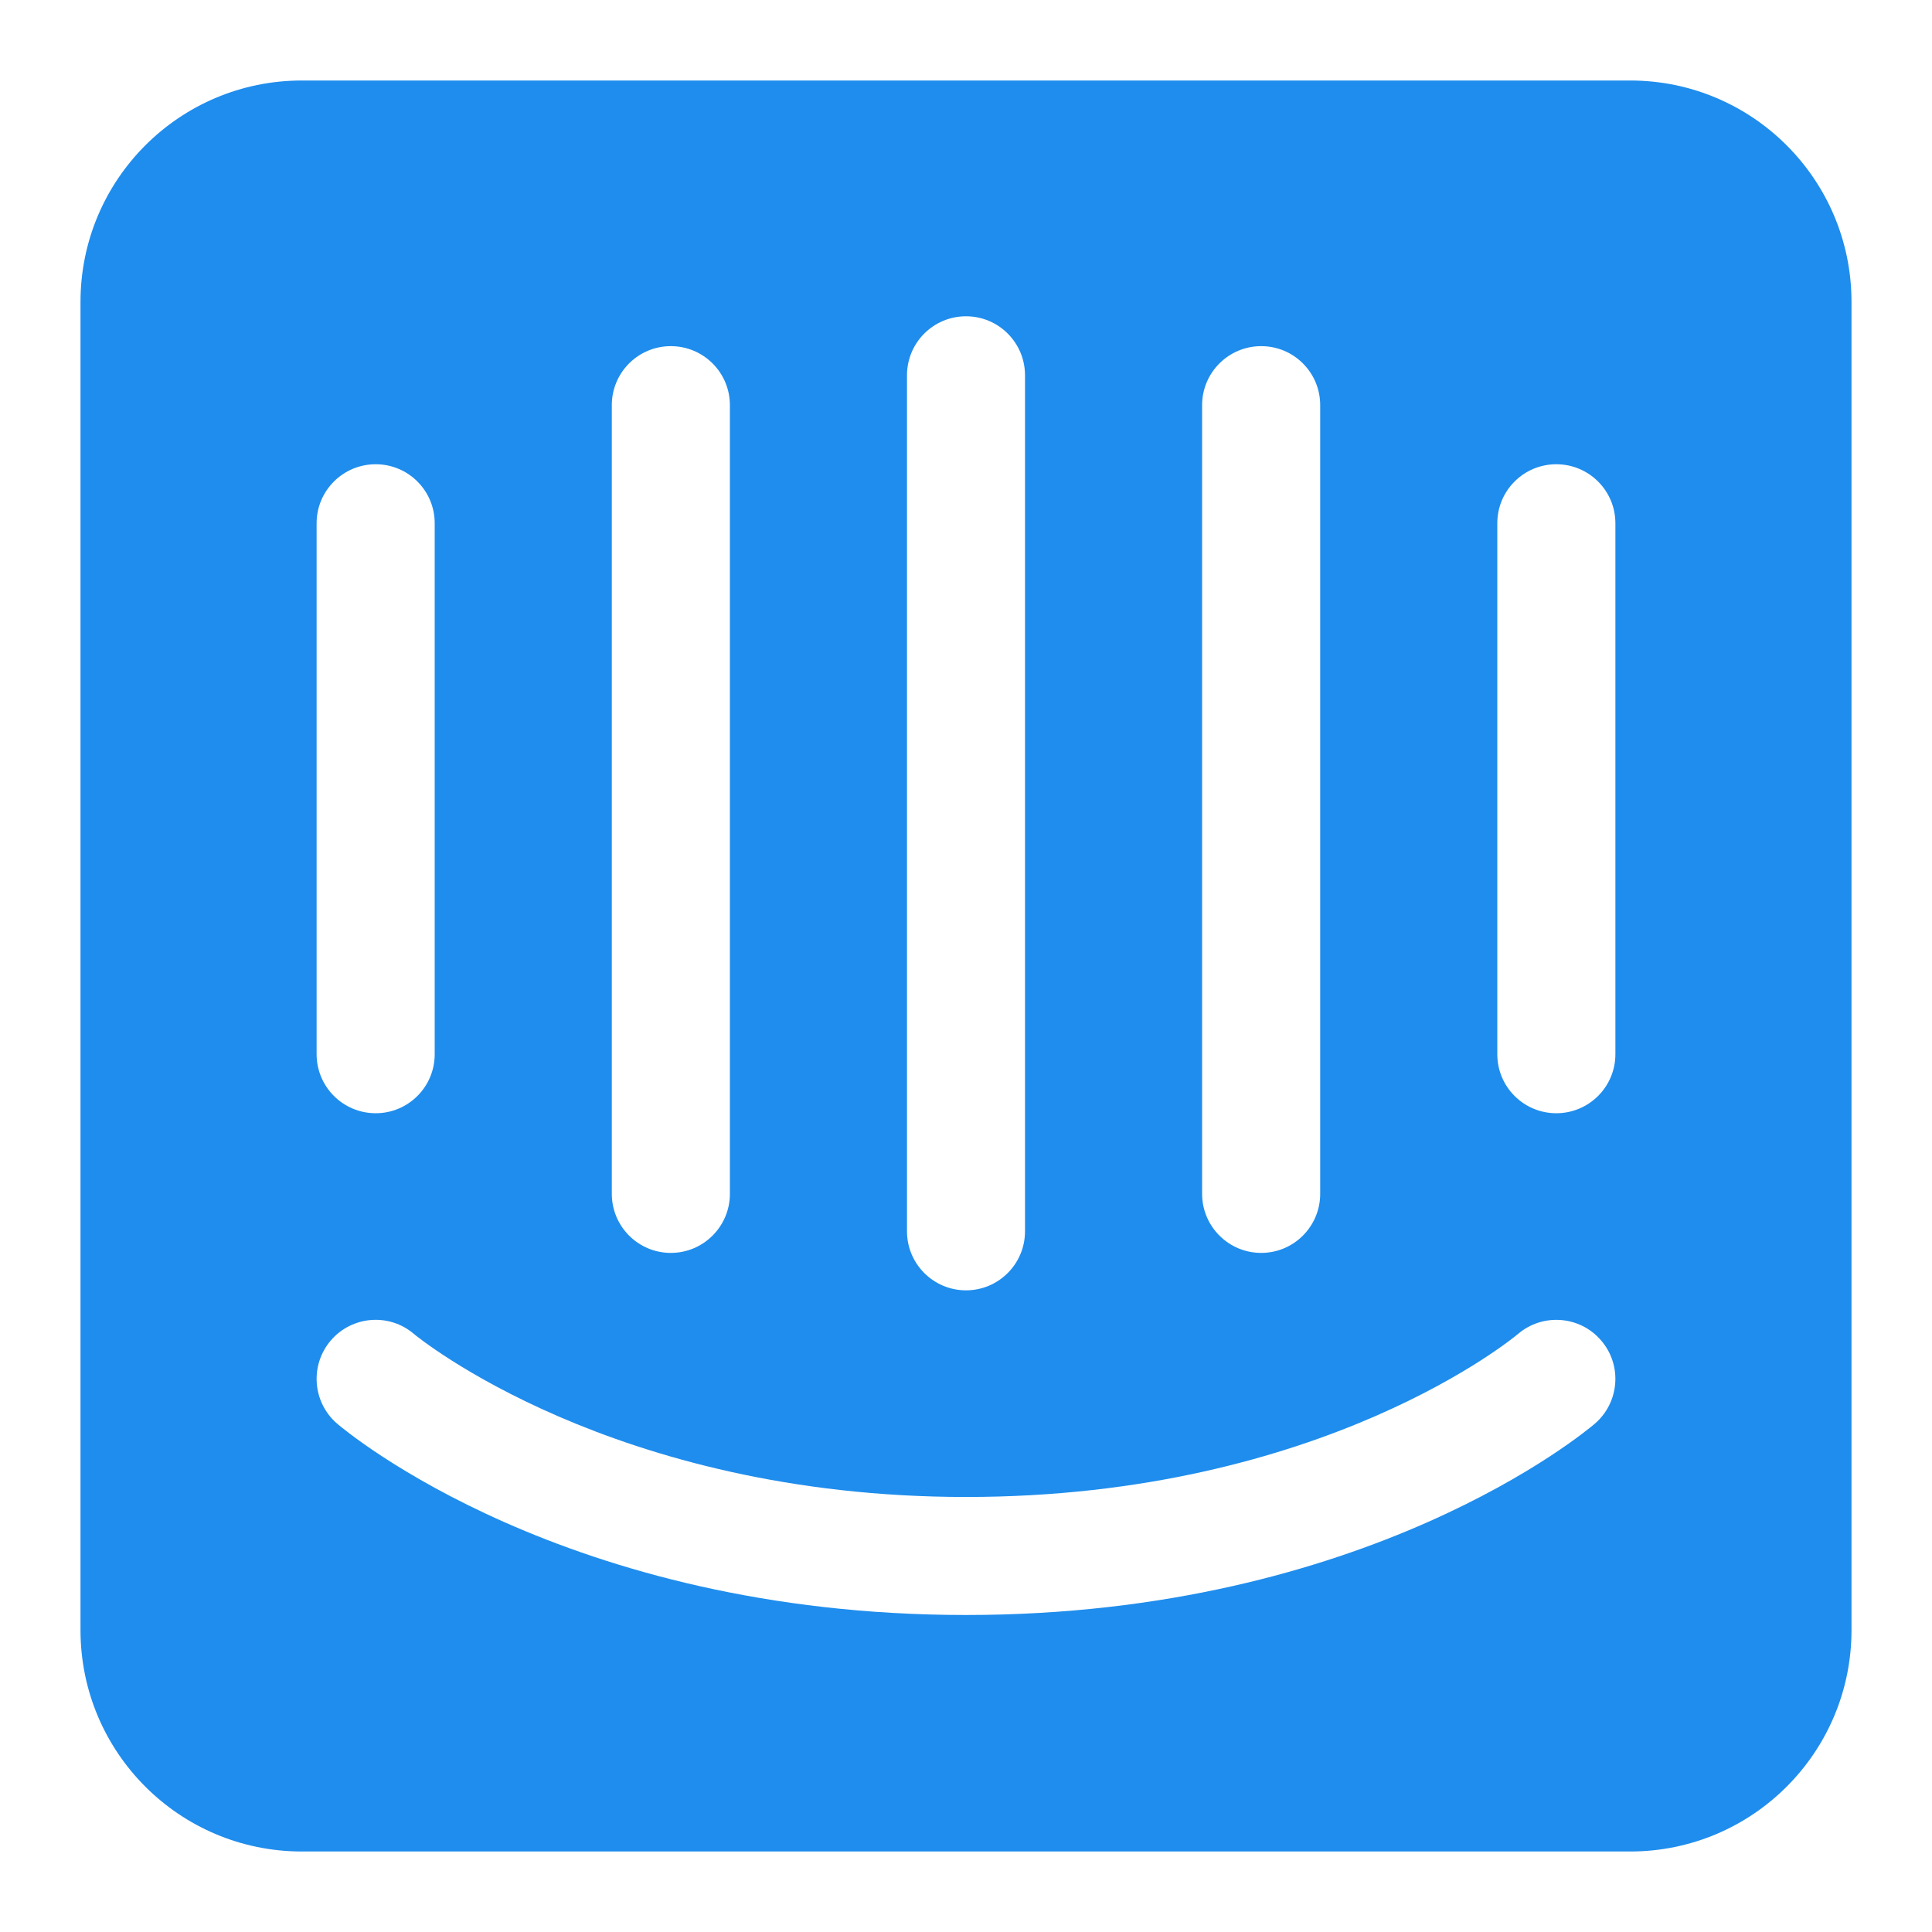 <svg width="24" height="24" viewBox="0 0 24 24" fill="none" xmlns="http://www.w3.org/2000/svg">
<path d="M20.067 13.096C20.067 13.501 19.738 13.829 19.333 13.829C18.928 13.829 18.6 13.501 18.6 13.096V6.5C18.6 6.095 18.928 5.767 19.333 5.767C19.738 5.767 20.067 6.095 20.067 6.5V13.096ZM19.811 17.686C19.697 17.783 16.981 20.062 12 20.062C7.019 20.062 4.303 17.783 4.189 17.686C3.882 17.422 3.846 16.959 4.11 16.651C4.373 16.345 4.835 16.308 5.142 16.571C5.185 16.607 7.611 18.596 12 18.596C16.444 18.596 18.832 16.592 18.856 16.572C19.163 16.309 19.627 16.344 19.89 16.652C20.154 16.959 20.118 17.422 19.811 17.686ZM3.933 6.5C3.933 6.095 4.262 5.767 4.667 5.767C5.072 5.767 5.4 6.095 5.4 6.5V13.096C5.4 13.501 5.072 13.829 4.667 13.829C4.262 13.829 3.933 13.501 3.933 13.095V6.5ZM7.6 5.033C7.6 4.628 7.928 4.3 8.333 4.3C8.738 4.3 9.067 4.628 9.067 5.033V14.83C9.067 15.235 8.738 15.564 8.333 15.564C7.928 15.564 7.6 15.235 7.6 14.83V5.033ZM11.267 4.662C11.267 4.257 11.595 3.929 12 3.929C12.405 3.929 12.733 4.257 12.733 4.662V15.296C12.733 15.7 12.405 16.029 12 16.029C11.595 16.029 11.267 15.7 11.267 15.296V4.662ZM14.933 5.033C14.933 4.628 15.262 4.3 15.667 4.3C16.072 4.3 16.4 4.628 16.4 5.033V14.83C16.4 15.235 16.072 15.564 15.667 15.564C15.262 15.564 14.933 15.235 14.933 14.83V5.033ZM20.25 1H3.75C2.231 1 1 2.231 1 3.75L1 20.25C1 21.769 2.231 23 3.75 23H20.25C21.769 23 23 21.769 23 20.25V3.75C23 2.231 21.769 1 20.25 1Z" fill="#1F8DED"/>
</svg>

